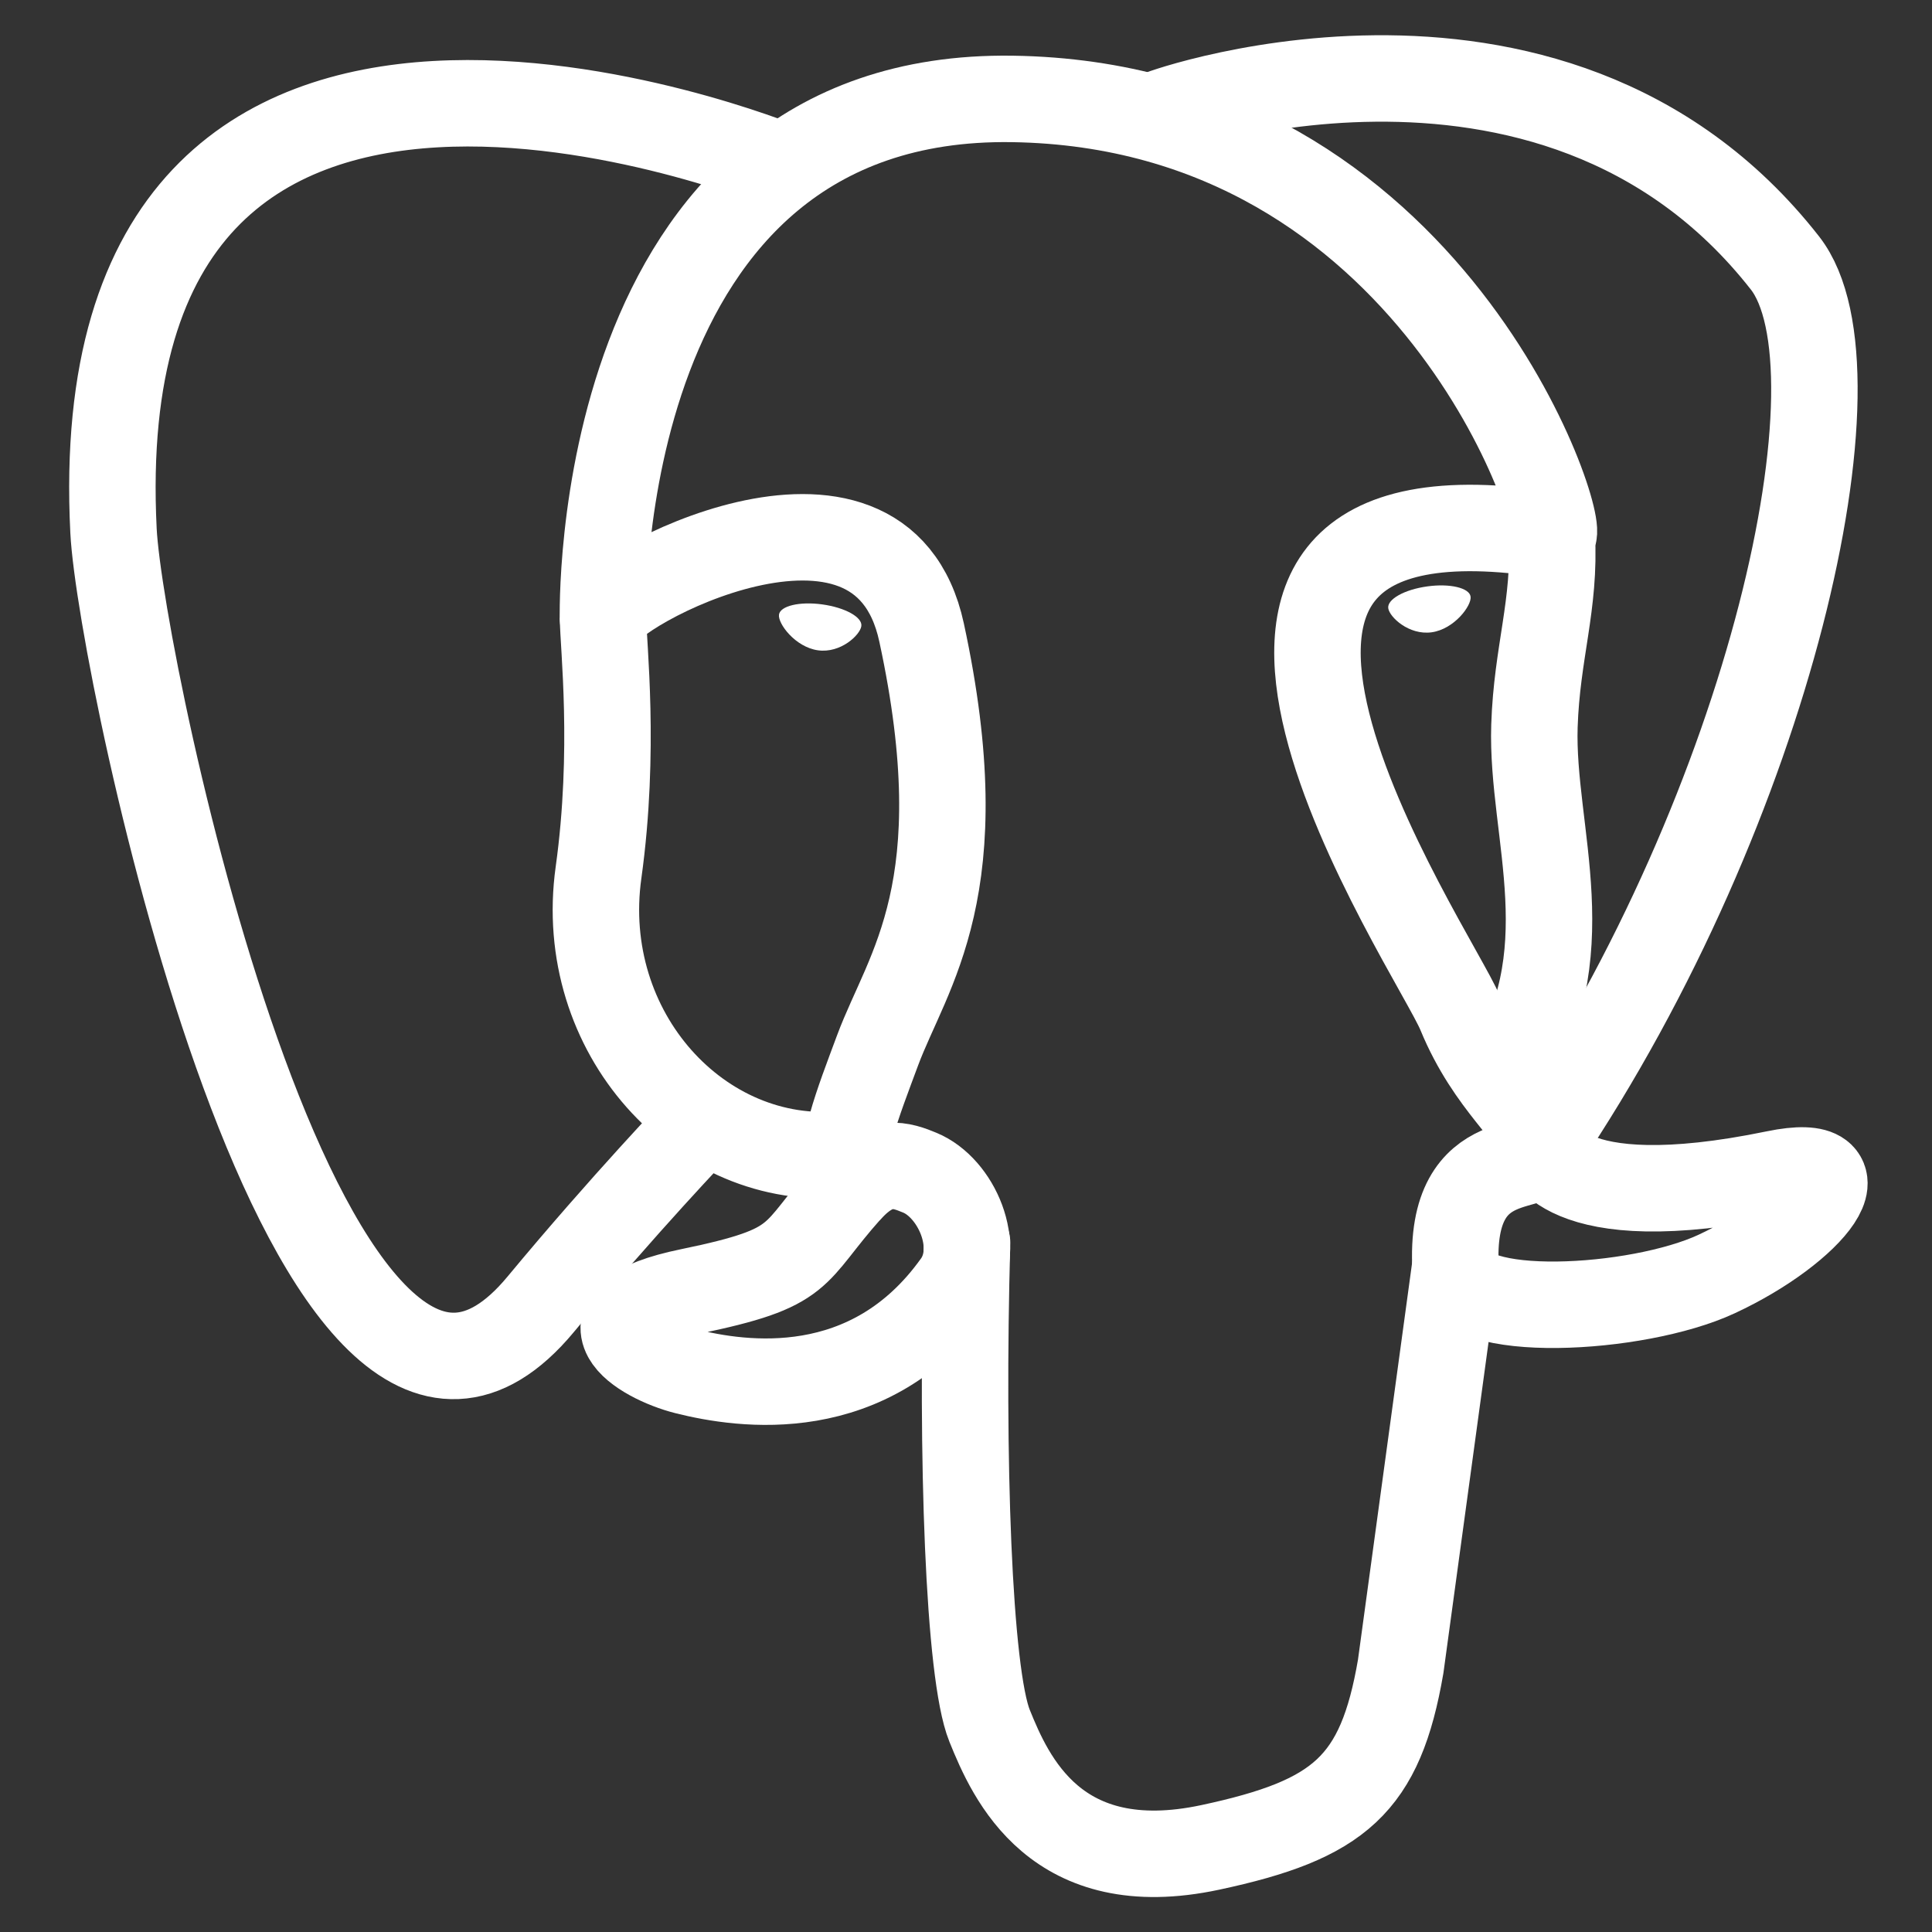 <svg width="40" height="40" viewBox="0 0 40 40" fill="none" xmlns="http://www.w3.org/2000/svg">
<rect x="0" y="0" width="40" height="40" fill="#333333" stroke="none"/>
<path d="M20.022 25.73C19.897 30.176 20.053 34.654 20.488 35.73C20.922 36.804 21.855 38.933 25.059 38.248C27.736 37.675 28.578 36.952 29 34.5L30.122 26.273M16.181 3.437C16.181 3.437 1.675 -2.494 2.35 10.989C2.494 13.858 6.459 32.708 11.194 27.005C12.922 24.922 14.484 23.292 14.484 23.292M24.016 2.355C23.516 2.511 32.084 -0.778 36.956 5.445C38.675 7.644 36.683 16.628 31.913 23.706" stroke="white" stroke-width="1.79" stroke-linecap="round" stroke-linejoin="round"/>
<path d="M31.93 23.703C31.93 23.703 32.227 25.234 36.758 24.3C38.737 23.89 37.545 25.446 35.539 26.378C33.892 27.143 30.198 27.339 30.137 26.284C29.981 23.557 32.081 24.386 31.93 23.703ZM31.93 23.703C31.792 23.087 30.852 22.484 30.233 20.978C29.691 19.665 22.795 9.587 32.145 11.082C32.489 11.012 29.708 2.176 20.958 2.048C12.208 1.92 12.484 12.806 12.484 12.806" stroke="white" stroke-width="1.79" stroke-linecap="round" stroke-linejoin="bevel"/>
<path d="M17.573 24.638C16.355 26 16.714 26.239 14.276 26.741C11.811 27.249 13.261 28.153 14.204 28.391C15.351 28.678 18.005 29.085 19.798 26.574C20.345 25.808 19.795 24.589 19.045 24.28C18.683 24.13 18.198 23.942 17.576 24.639L17.573 24.638Z" stroke="white" stroke-width="1.79" stroke-linejoin="round"/>
<path d="M17.494 24.614C17.369 23.812 17.756 22.861 18.17 21.745C18.792 20.073 20.227 18.401 19.08 13.094C18.225 9.14 12.486 12.27 12.486 12.806C12.486 13.342 12.745 15.525 12.392 18.064C11.928 21.38 14.502 24.183 17.464 23.897" stroke="white" stroke-width="1.79" stroke-linecap="round" stroke-linejoin="round"/>
<path d="M16.128 12.726C16.102 12.909 16.464 13.398 16.935 13.464C17.405 13.529 17.806 13.148 17.833 12.964C17.86 12.779 17.497 12.579 17.027 12.514C16.556 12.448 16.152 12.545 16.128 12.726Z" fill="white"/>
<path d="M30.447 12.353C30.472 12.536 30.111 13.025 29.641 13.091C29.17 13.156 28.766 12.775 28.742 12.591C28.719 12.406 29.078 12.206 29.549 12.141C30.019 12.075 30.424 12.172 30.447 12.353Z" fill="white"/>
<path d="M32.128 11.086C32.206 12.523 31.819 13.5 31.769 15.03C31.697 17.252 32.828 19.795 31.123 22.342" stroke="white" stroke-width="1.79" stroke-linecap="round" stroke-linejoin="round"/>
</svg>
